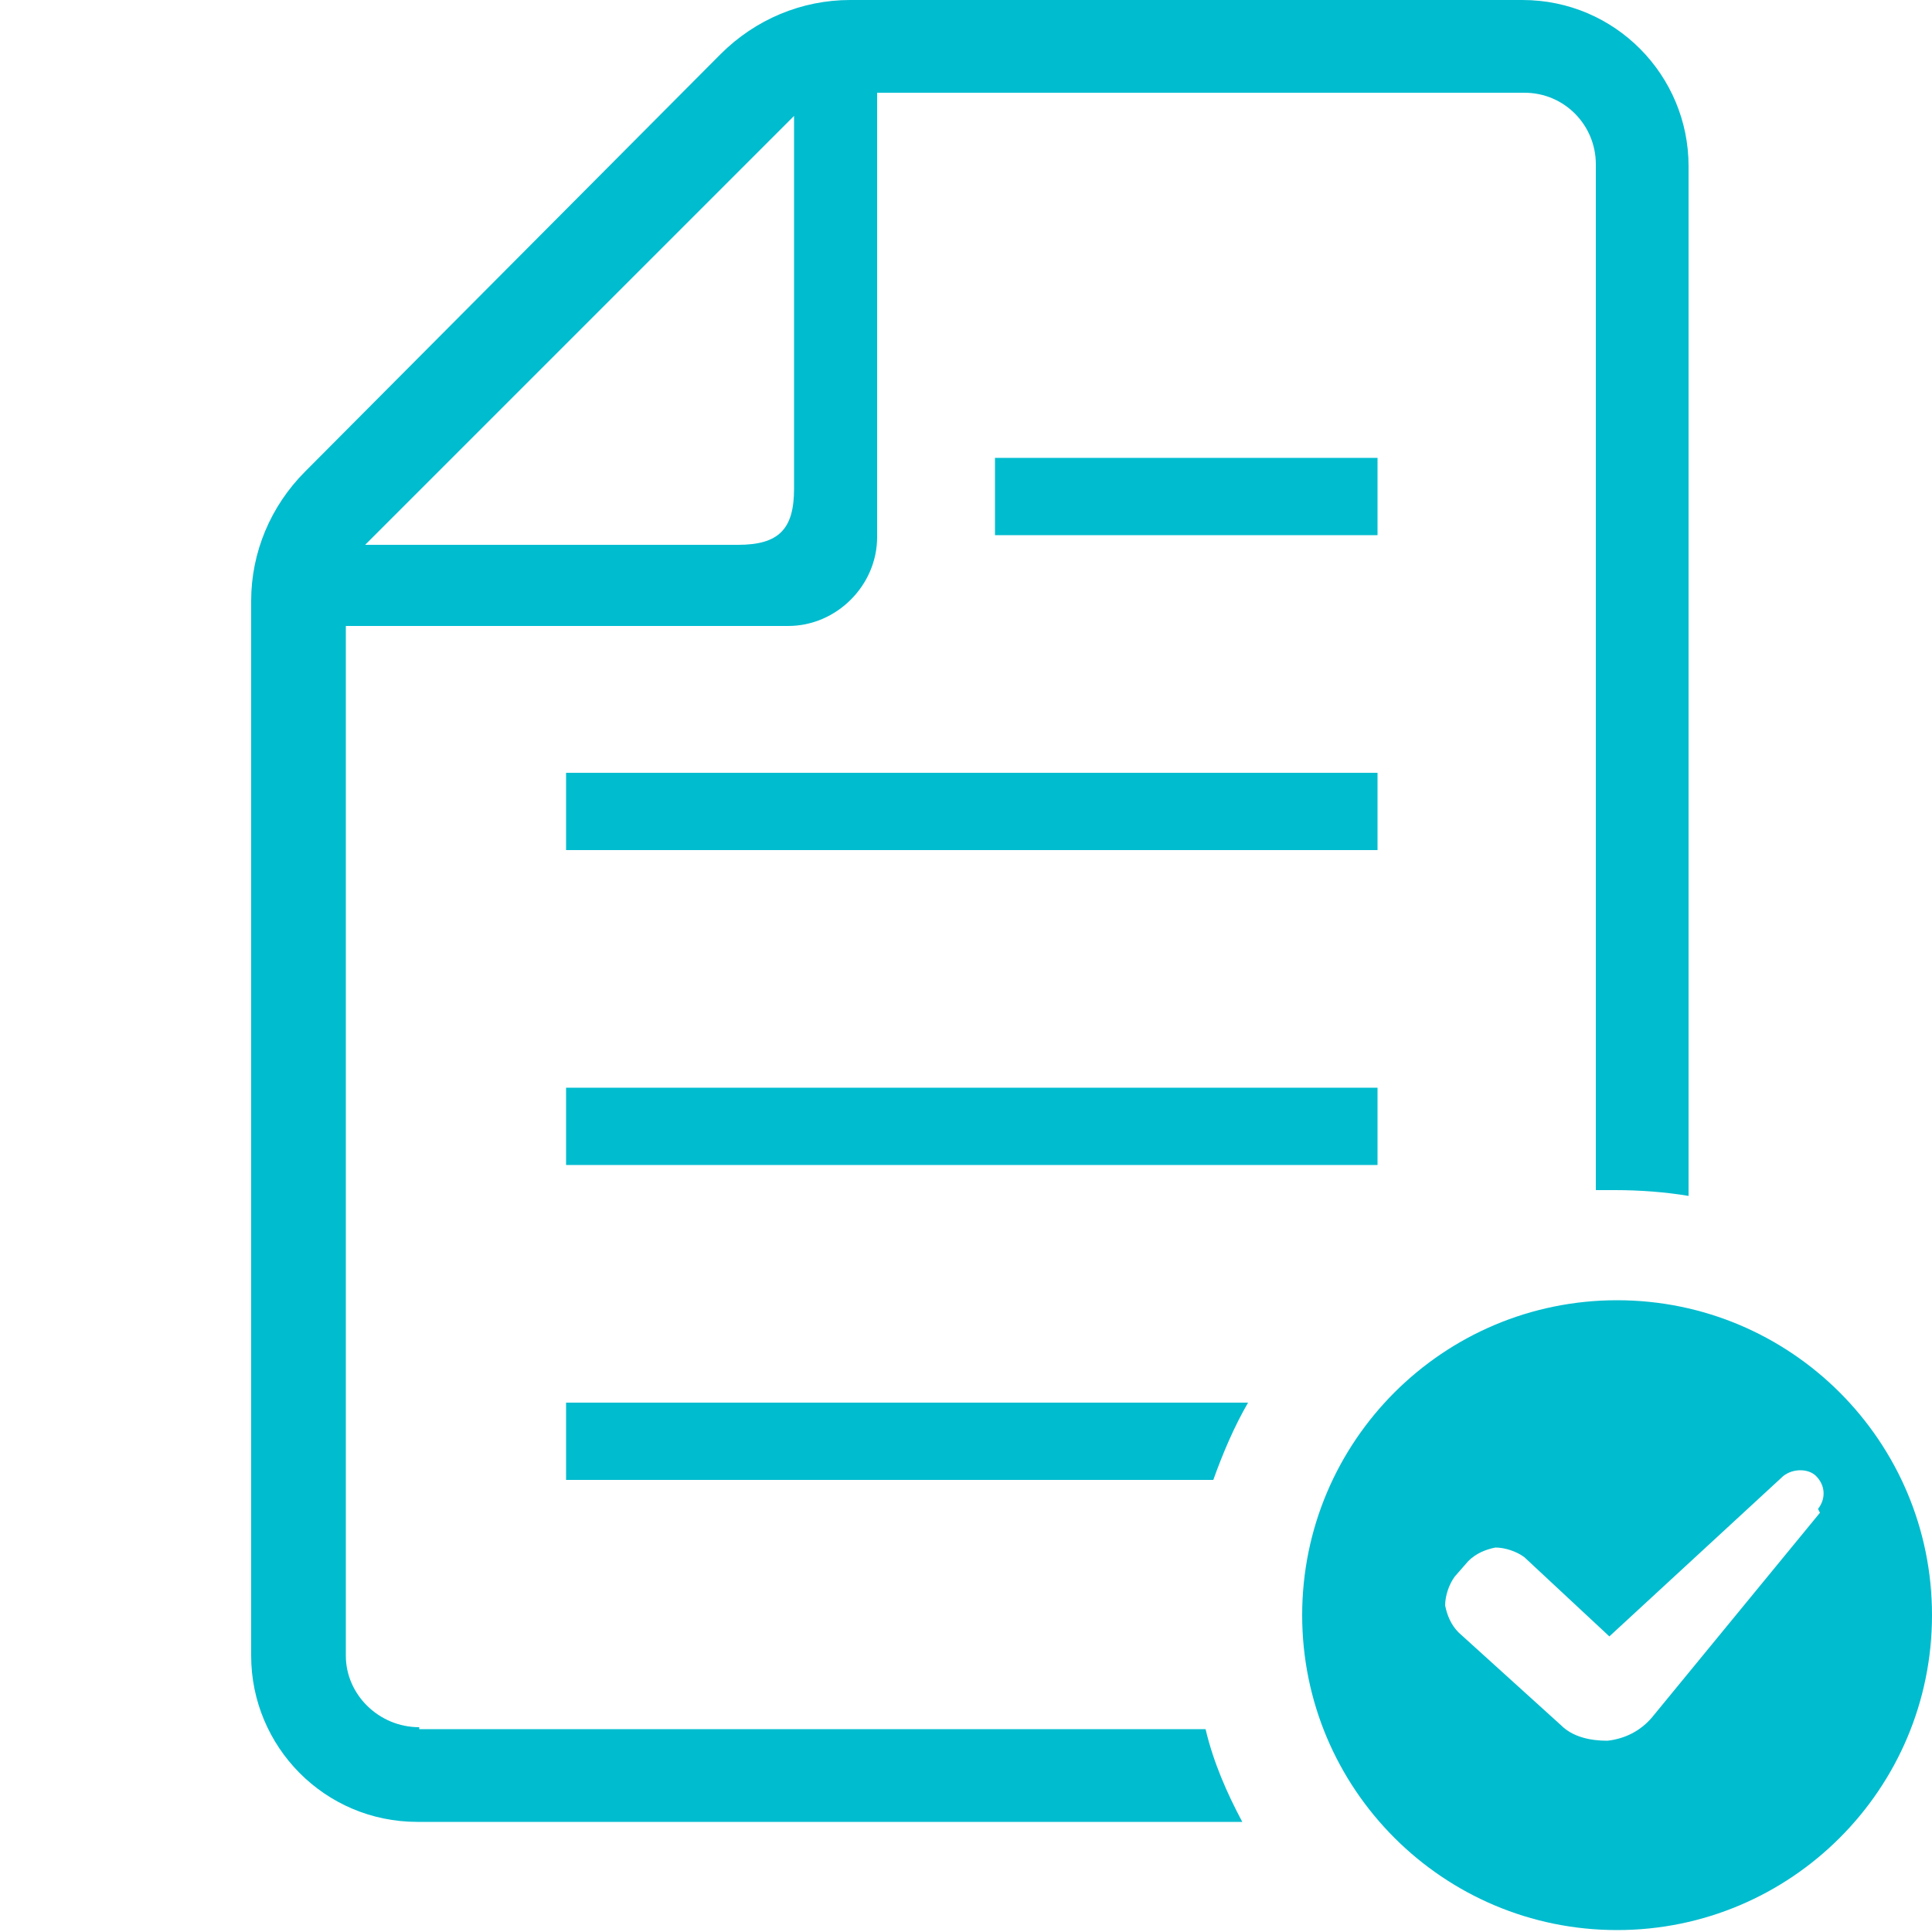 <?xml version="1.0" encoding="UTF-8"?>
<svg id="_レイヤー_1" data-name="レイヤー_1" xmlns="http://www.w3.org/2000/svg" version="1.1" viewBox="0 0 100 100">
  <!-- Generator: Adobe Illustrator 29.3.1, SVG Export Plug-In . SVG Version: 2.1.0 Build 151)  -->
  <defs>
    <style>
      .st0 {
        fill: none;
      }

      .st1 {
        fill: #00bccf;
      }
    </style>
  </defs>
  <rect class="st0" width="100" height="100"/>
  <g>
    <path class="st1" d="M29.3,76.6h33.5c.5-1.4,1.1-2.8,1.8-4H29.3v4h0Z"/>
    <rect class="st1" x="29.3" y="56.3" width="42" height="4"/>
    <rect class="st1" x="29.3" y="40" width="42" height="4"/>
    <rect class="st1" x="51.5" y="23.7" width="19.8" height="4"/>
    <path class="st1" d="M21.7,89.4c-2.1,0-3.8-1.7-3.8-3.7v-53.3h22.9c2.5,0,4.6-2.1,4.6-4.6V4.8h33.5c2.1,0,3.7,1.7,3.7,3.7v53.1c.3,0,.6,0,1,0,1.3,0,2.6.1,3.8.3V8.6c0-4.7-3.8-8.6-8.6-8.6h-34.8c-2.5,0-4.9,1-6.7,2.8L15.8,24.4c-1.8,1.8-2.8,4.2-2.8,6.7v54.6c0,4.7,3.8,8.6,8.6,8.6h42.7c-.8-1.5-1.5-3.1-1.9-4.8H21.7ZM41.1,6v19.3c0,2.1-.8,2.9-2.9,2.9h-19.3L41.1,6Z"/>
    <path class="st1" d="M83.7,67.3c-9,0-16.3,7.3-16.3,16.3s7.3,16.3,16.3,16.3,16.3-7.3,16.3-16.3c0-9-7.3-16.3-16.3-16.3ZM94.2,78.3l-8.7,10.6c-.6.7-1.4,1.1-2.3,1.2-.9,0-1.8-.2-2.4-.8l-5.3-4.8c-.4-.4-.6-.9-.7-1.4,0-.5.2-1.1.5-1.5l.7-.8c.4-.4.9-.6,1.4-.7.5,0,1.1.2,1.5.5l4.4,4.1,9-8.3c.5-.4,1.3-.4,1.7,0,.5.5.5,1.2.1,1.7Z"/>
  </g>
</svg>